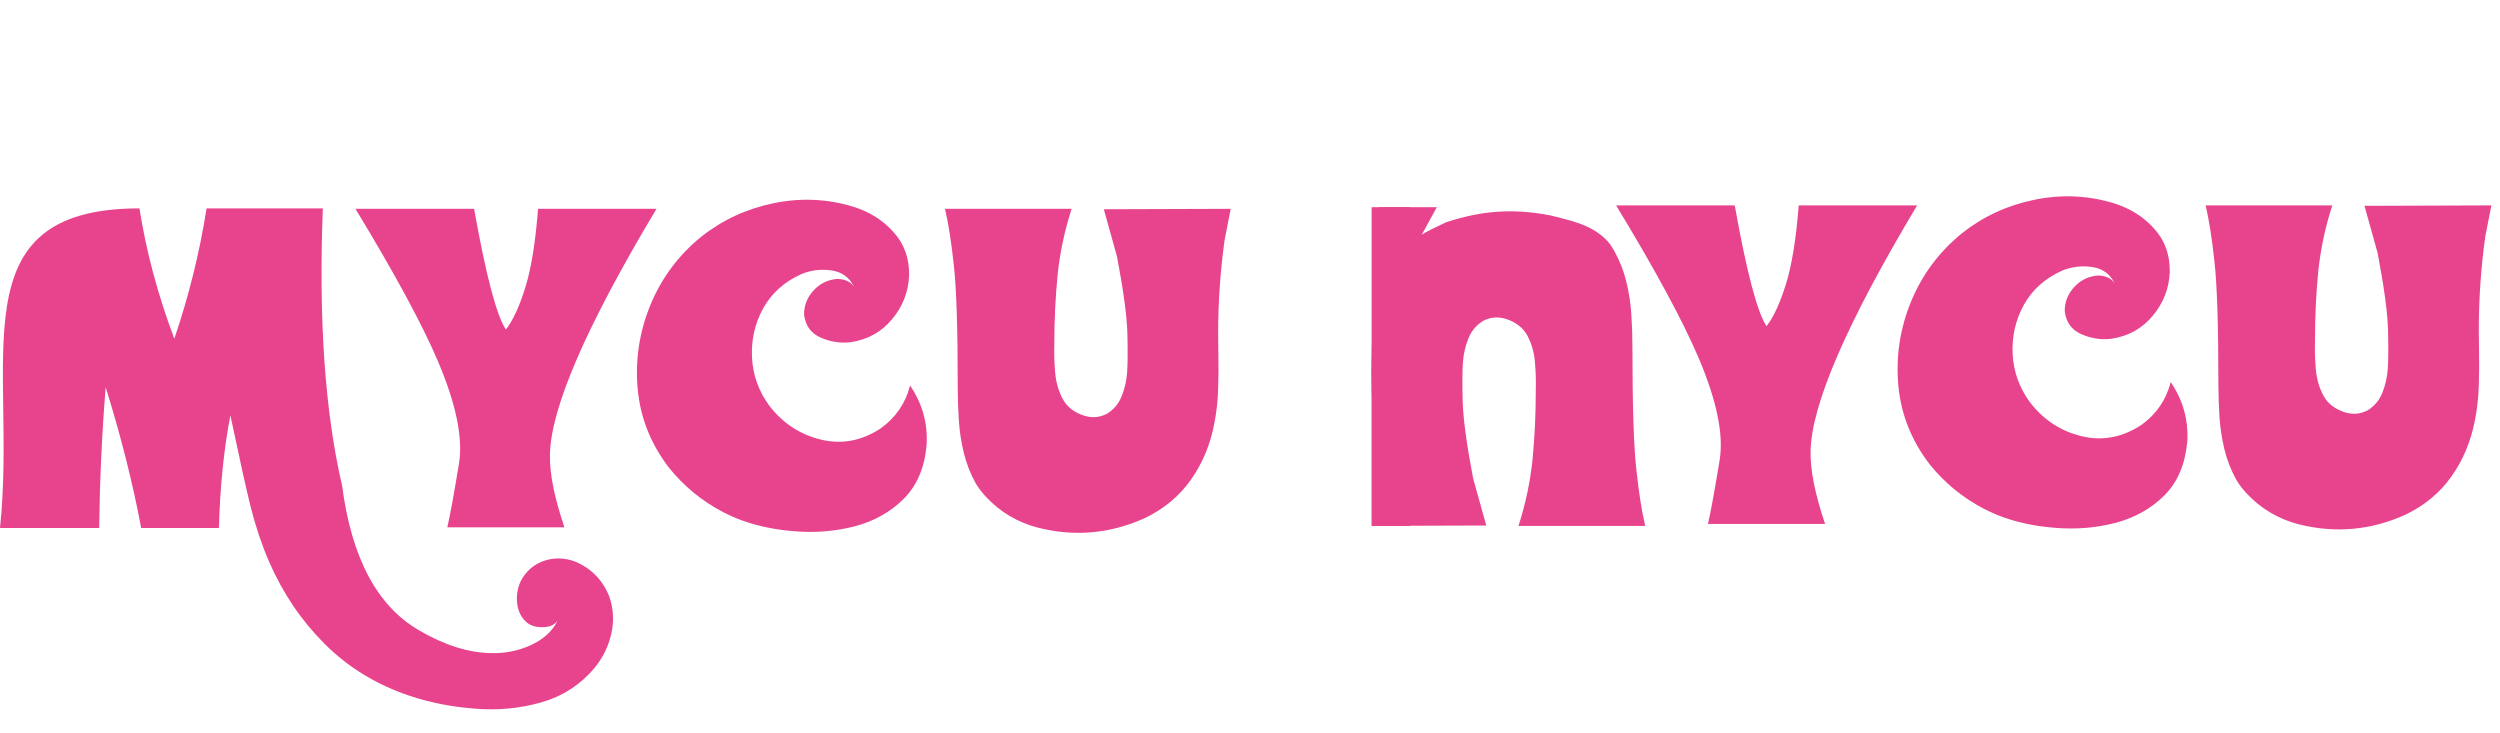 <?xml version="1.0" encoding="UTF-8"?> <svg xmlns="http://www.w3.org/2000/svg" width="1713" height="502" viewBox="0 0 1713 502" fill="none"><path d="M417.511 408.811C420.379 417.119 420.824 425.626 418.846 434.33C416.868 443.034 413.01 450.848 407.273 457.772C397.382 469.444 385.117 477.308 370.478 481.363C355.839 485.517 340.557 486.902 324.632 485.517C308.806 484.231 294.018 481.264 280.269 476.615C257.717 468.999 238.429 457.179 222.405 441.155C206.381 425.131 193.671 406.288 184.274 384.626C179.23 372.955 175.026 360.393 171.663 346.941C168.992 336.357 164.393 315.585 157.865 284.626C153.414 307.573 150.792 333.291 150.001 361.778H96.737C90.901 330.719 82.79 298.572 72.404 265.338C69.832 297.484 68.349 329.631 67.953 361.778H0C12.044 247.67 -31.039 142.785 95.55 142.785C100.1 171.964 108.062 201.737 119.437 232.103C129.427 202.726 136.796 172.953 141.544 142.785H221.218C218.251 218.948 222.653 282.301 234.423 332.846C240.853 382.302 258.459 415.339 287.243 431.956C304.849 442.243 321.565 447.436 337.391 447.535C346.491 447.634 355.047 445.903 363.059 442.342C372.159 438.287 378.49 432.599 382.05 425.28C380.27 427.752 377.649 429.187 374.187 429.582C367.955 430.275 363.208 428.939 359.943 425.576C356.679 422.312 354.8 418.108 354.305 412.965C353.811 407.821 354.652 402.876 356.828 398.128C360.389 391.402 365.631 386.802 372.555 384.33C379.578 381.956 386.749 382.104 394.068 384.775C405.245 389.523 413.06 397.535 417.511 408.811Z" fill="#E7448D"></path><path d="M449.825 143.083C401.652 223.536 377.318 279.705 376.825 311.59C376.529 324.324 379.836 340.908 386.746 361.343H306.49C308.366 353.347 311.031 338.786 314.486 317.661C317.349 300.287 312.561 276.941 300.123 247.622C289.264 222.154 270.409 187.307 243.559 143.083H324.851C332.946 188.492 340.201 216.083 346.618 225.855C351.455 219.636 355.897 210.012 359.944 196.981C363.992 183.951 366.904 165.985 368.681 143.083H449.825ZM623.515 264.058C632.004 276.497 635.805 290.119 634.916 304.927C633.534 320.425 628.303 332.715 619.221 341.797C610.238 350.78 599.083 357.048 585.756 360.602C572.43 364.057 558.609 365.192 544.296 364.008C529.982 362.922 516.853 360.01 504.908 355.272C501.848 353.988 498.837 352.606 495.876 351.125C481.068 343.426 468.531 333.159 458.265 320.326C445.827 304.038 438.719 286.072 436.942 266.428C435.166 246.783 438.028 227.731 445.531 209.271C453.132 190.713 464.731 175.066 480.328 162.332C494.839 150.782 511.423 143.083 530.081 139.233C548.837 135.383 567.148 136.222 585.016 141.75C596.171 145.304 605.302 151.128 612.409 159.222C619.616 167.218 623.12 177.09 622.923 188.837C622.429 200.091 618.53 210.061 611.225 218.748C604.019 227.435 594.641 232.667 583.091 234.444C576.082 235.332 569.172 234.296 562.361 231.334C555.648 228.373 551.847 223.141 550.959 215.638C550.86 209.617 552.884 204.237 557.03 199.498C561.275 194.661 566.507 191.897 572.726 191.206C575.194 191.009 577.563 191.354 579.833 192.243C582.202 193.131 583.979 194.563 585.164 196.537C582.005 190.022 576.822 186.271 569.616 185.283C562.509 184.296 555.796 185.086 549.478 187.653C537.632 192.884 528.797 200.732 522.973 211.196C517.248 221.561 514.681 232.815 515.273 244.957C515.866 257 519.814 268.007 527.119 277.977C536.398 290.021 548.195 297.77 562.509 301.225C576.822 304.68 590.544 302.064 603.673 293.377C613.841 285.973 620.455 276.299 623.515 264.355C623.515 264.256 623.515 264.157 623.515 264.058ZM756.337 143.379L843.256 143.083V143.231L839.109 164.405C836.148 185.728 834.667 207.149 834.667 228.669C834.667 233.111 834.717 237.553 834.815 241.995C835.013 250.09 834.963 258.185 834.667 266.279C834.47 274.374 833.581 282.419 832.002 290.415C829.238 304.828 823.858 317.661 815.862 328.914C807.965 340.069 797.402 348.806 784.174 355.123C760.68 365.686 736.445 367.858 711.47 361.639C697.255 357.986 685.212 350.829 675.34 340.168C672.774 337.404 670.503 334.393 668.529 331.136C664.877 324.522 662.162 317.562 660.385 310.257C658.608 302.952 657.473 295.499 656.979 287.898C656.486 280.297 656.239 272.844 656.239 265.539C656.239 225.559 655.351 197.672 653.574 181.878C651.896 166.083 649.872 153.151 647.503 143.083H734.274C729.437 158.087 726.228 173.24 724.649 188.541C723.168 203.842 722.428 219.291 722.428 234.888V236.221C722.23 242.341 722.428 248.757 723.02 255.47C723.612 262.183 725.389 268.254 728.351 273.683C731.312 279.014 736.248 282.765 743.158 284.937C748.587 286.516 753.721 286.023 758.558 283.456C763.296 280.495 766.652 276.447 768.627 271.314C770.7 266.181 771.934 260.702 772.328 254.878C772.723 248.955 772.773 240.169 772.477 228.521C772.18 216.774 769.811 199.202 765.369 175.807C764.283 171.759 761.272 160.95 756.337 143.379Z" fill="#E7448D"></path><path d="M1313.62 140.74C1265.45 221.193 1241.12 277.362 1240.62 309.247C1240.33 321.982 1243.64 338.566 1250.55 359H1170.29C1172.17 351.004 1174.83 336.444 1178.29 315.318C1181.15 297.944 1176.36 274.598 1163.92 245.28C1153.06 219.811 1134.21 184.965 1107.36 140.74H1188.65C1196.75 186.149 1204 213.74 1210.42 223.513C1215.25 217.294 1219.7 207.669 1223.74 194.639C1227.79 181.608 1230.7 163.642 1232.48 140.74H1313.62ZM1487.31 261.716C1495.8 274.154 1499.6 287.777 1498.72 302.584C1497.33 318.082 1492.1 330.372 1483.02 339.454C1474.04 348.437 1462.88 354.706 1449.56 358.26C1436.23 361.715 1422.41 362.85 1408.1 361.665C1393.78 360.579 1380.65 357.667 1368.71 352.929C1365.65 351.646 1362.64 350.264 1359.68 348.783C1344.87 341.083 1332.33 330.817 1322.06 317.984C1309.63 301.696 1302.52 283.729 1300.74 264.085C1298.97 244.441 1301.83 225.389 1309.33 206.929C1316.93 188.37 1328.53 172.724 1344.13 159.99C1358.64 148.44 1375.22 140.74 1393.88 136.89C1412.64 133.04 1430.95 133.879 1448.82 139.407C1459.97 142.961 1469.1 148.785 1476.21 156.88C1483.42 164.876 1486.92 174.747 1486.72 186.495C1486.23 197.748 1482.33 207.718 1475.02 216.405C1467.82 225.092 1458.44 230.324 1446.89 232.101C1439.88 232.99 1432.97 231.953 1426.16 228.992C1419.45 226.03 1415.65 220.798 1414.76 213.296C1414.66 207.274 1416.68 201.894 1420.83 197.156C1425.07 192.319 1430.31 189.555 1436.53 188.864C1438.99 188.666 1441.36 189.012 1443.63 189.9C1446 190.789 1447.78 192.22 1448.96 194.194C1445.8 187.679 1440.62 183.928 1433.42 182.941C1426.31 181.954 1419.6 182.743 1413.28 185.31C1401.43 190.542 1392.6 198.39 1386.77 208.854C1381.05 219.219 1378.48 230.472 1379.07 242.614C1379.67 254.658 1383.61 265.664 1390.92 275.635C1400.2 287.678 1411.99 295.427 1426.31 298.882C1440.62 302.337 1454.34 299.721 1467.47 291.034C1477.64 283.631 1484.25 273.957 1487.31 262.012C1487.31 261.913 1487.31 261.815 1487.31 261.716ZM1620.14 141.036L1707.06 140.74V140.888L1702.91 162.063C1699.95 183.385 1698.47 204.806 1698.47 226.326C1698.47 230.769 1698.52 235.211 1698.62 239.653C1698.81 247.748 1698.76 255.842 1698.47 263.937C1698.27 272.032 1697.38 280.077 1695.8 288.073C1693.04 302.485 1687.66 315.318 1679.66 326.572C1671.76 337.727 1661.2 346.463 1647.97 352.781C1624.48 363.343 1600.25 365.515 1575.27 359.296C1561.06 355.644 1549.01 348.487 1539.14 337.826C1536.57 335.061 1534.3 332.051 1532.33 328.793C1528.68 322.179 1525.96 315.22 1524.18 307.915C1522.41 300.61 1521.27 293.157 1520.78 285.556C1520.29 277.955 1520.04 270.502 1520.04 263.197C1520.04 223.217 1519.15 195.33 1517.37 179.535C1515.7 163.741 1513.67 150.809 1511.3 140.74H1598.07C1593.24 155.745 1590.03 170.898 1588.45 186.198C1586.97 201.499 1586.23 216.948 1586.23 232.545V233.878C1586.03 239.998 1586.23 246.415 1586.82 253.128C1587.41 259.84 1589.19 265.911 1592.15 271.341C1595.11 276.671 1600.05 280.422 1606.96 282.594C1612.39 284.174 1617.52 283.68 1622.36 281.113C1627.1 278.152 1630.45 274.105 1632.43 268.971C1634.5 263.838 1635.73 258.36 1636.13 252.535C1636.52 246.612 1636.57 237.827 1636.28 226.178C1635.98 214.431 1633.61 196.86 1629.17 173.464C1628.08 169.417 1625.07 158.607 1620.14 141.036Z" fill="#E7448D"></path><path d="M944.62 141.975H984.448V142.124L974.155 160.841C971.192 182.176 975.855 206.08 975.855 227.612C975.855 232.057 975.904 236.502 976.003 240.947C976.2 249.046 976.151 257.146 975.855 265.245C975.657 273.345 974.768 281.395 973.188 289.395L939.999 270.406L939.84 253.759C939.84 247.573 943.951 240.263 944.62 228.602C945.288 216.94 946.729 198.486 944.62 175.02C944.62 175.02 944.62 142.124 944.62 141.975Z" fill="#E7448D"></path><path d="M1018.38 360.069L931.414 360.365L940.007 360.336V339.349C940.007 339.349 940.007 296.261 940.007 274.728C940.007 270.283 939.958 265.839 939.859 261.394C939.662 253.294 939.711 245.195 940.007 237.095C940.205 228.996 941.094 220.946 942.674 212.945C945.44 198.524 950.823 185.684 958.824 174.424C966.726 163.262 977.672 158.6 990.908 152.278C1016.16 144.006 1037.34 142.79 1062.63 147.652C1076.85 151.307 1088.95 153.628 1099.43 163.163C1103.05 166.463 1104.27 168.942 1106.24 172.201C1109.9 178.819 1112.61 185.782 1114.39 193.092C1116.17 200.401 1117.31 207.858 1117.8 215.464C1118.29 223.07 1118.54 230.527 1118.54 237.836C1118.54 277.84 1119.43 305.743 1121.21 321.547C1122.89 337.351 1124.91 350.29 1127.28 360.365H1040.46C1045.3 345.352 1048.51 330.19 1050.09 314.88C1051.57 299.57 1052.31 284.112 1052.31 268.506V267.172C1052.51 261.048 1052.31 254.628 1051.72 247.911C1051.13 241.195 1049.35 235.12 1046.39 229.687C1043.42 224.354 1038.48 220.6 1031.57 218.427C1026.14 216.847 1021 217.341 1016.16 219.909C1011.42 222.872 1008.06 226.922 1006.09 232.058C1004.01 237.194 1002.78 242.676 1002.38 248.504C1001.99 254.43 1001.94 263.221 1002.23 274.876C1002.53 286.631 1004.9 304.212 1009.35 327.622C1010.43 331.671 1013.45 342.487 1018.38 360.069Z" fill="#E7448D"></path><rect x="939.84" y="141.975" width="26.539" height="218.39" fill="#E7448D"></rect></svg> 